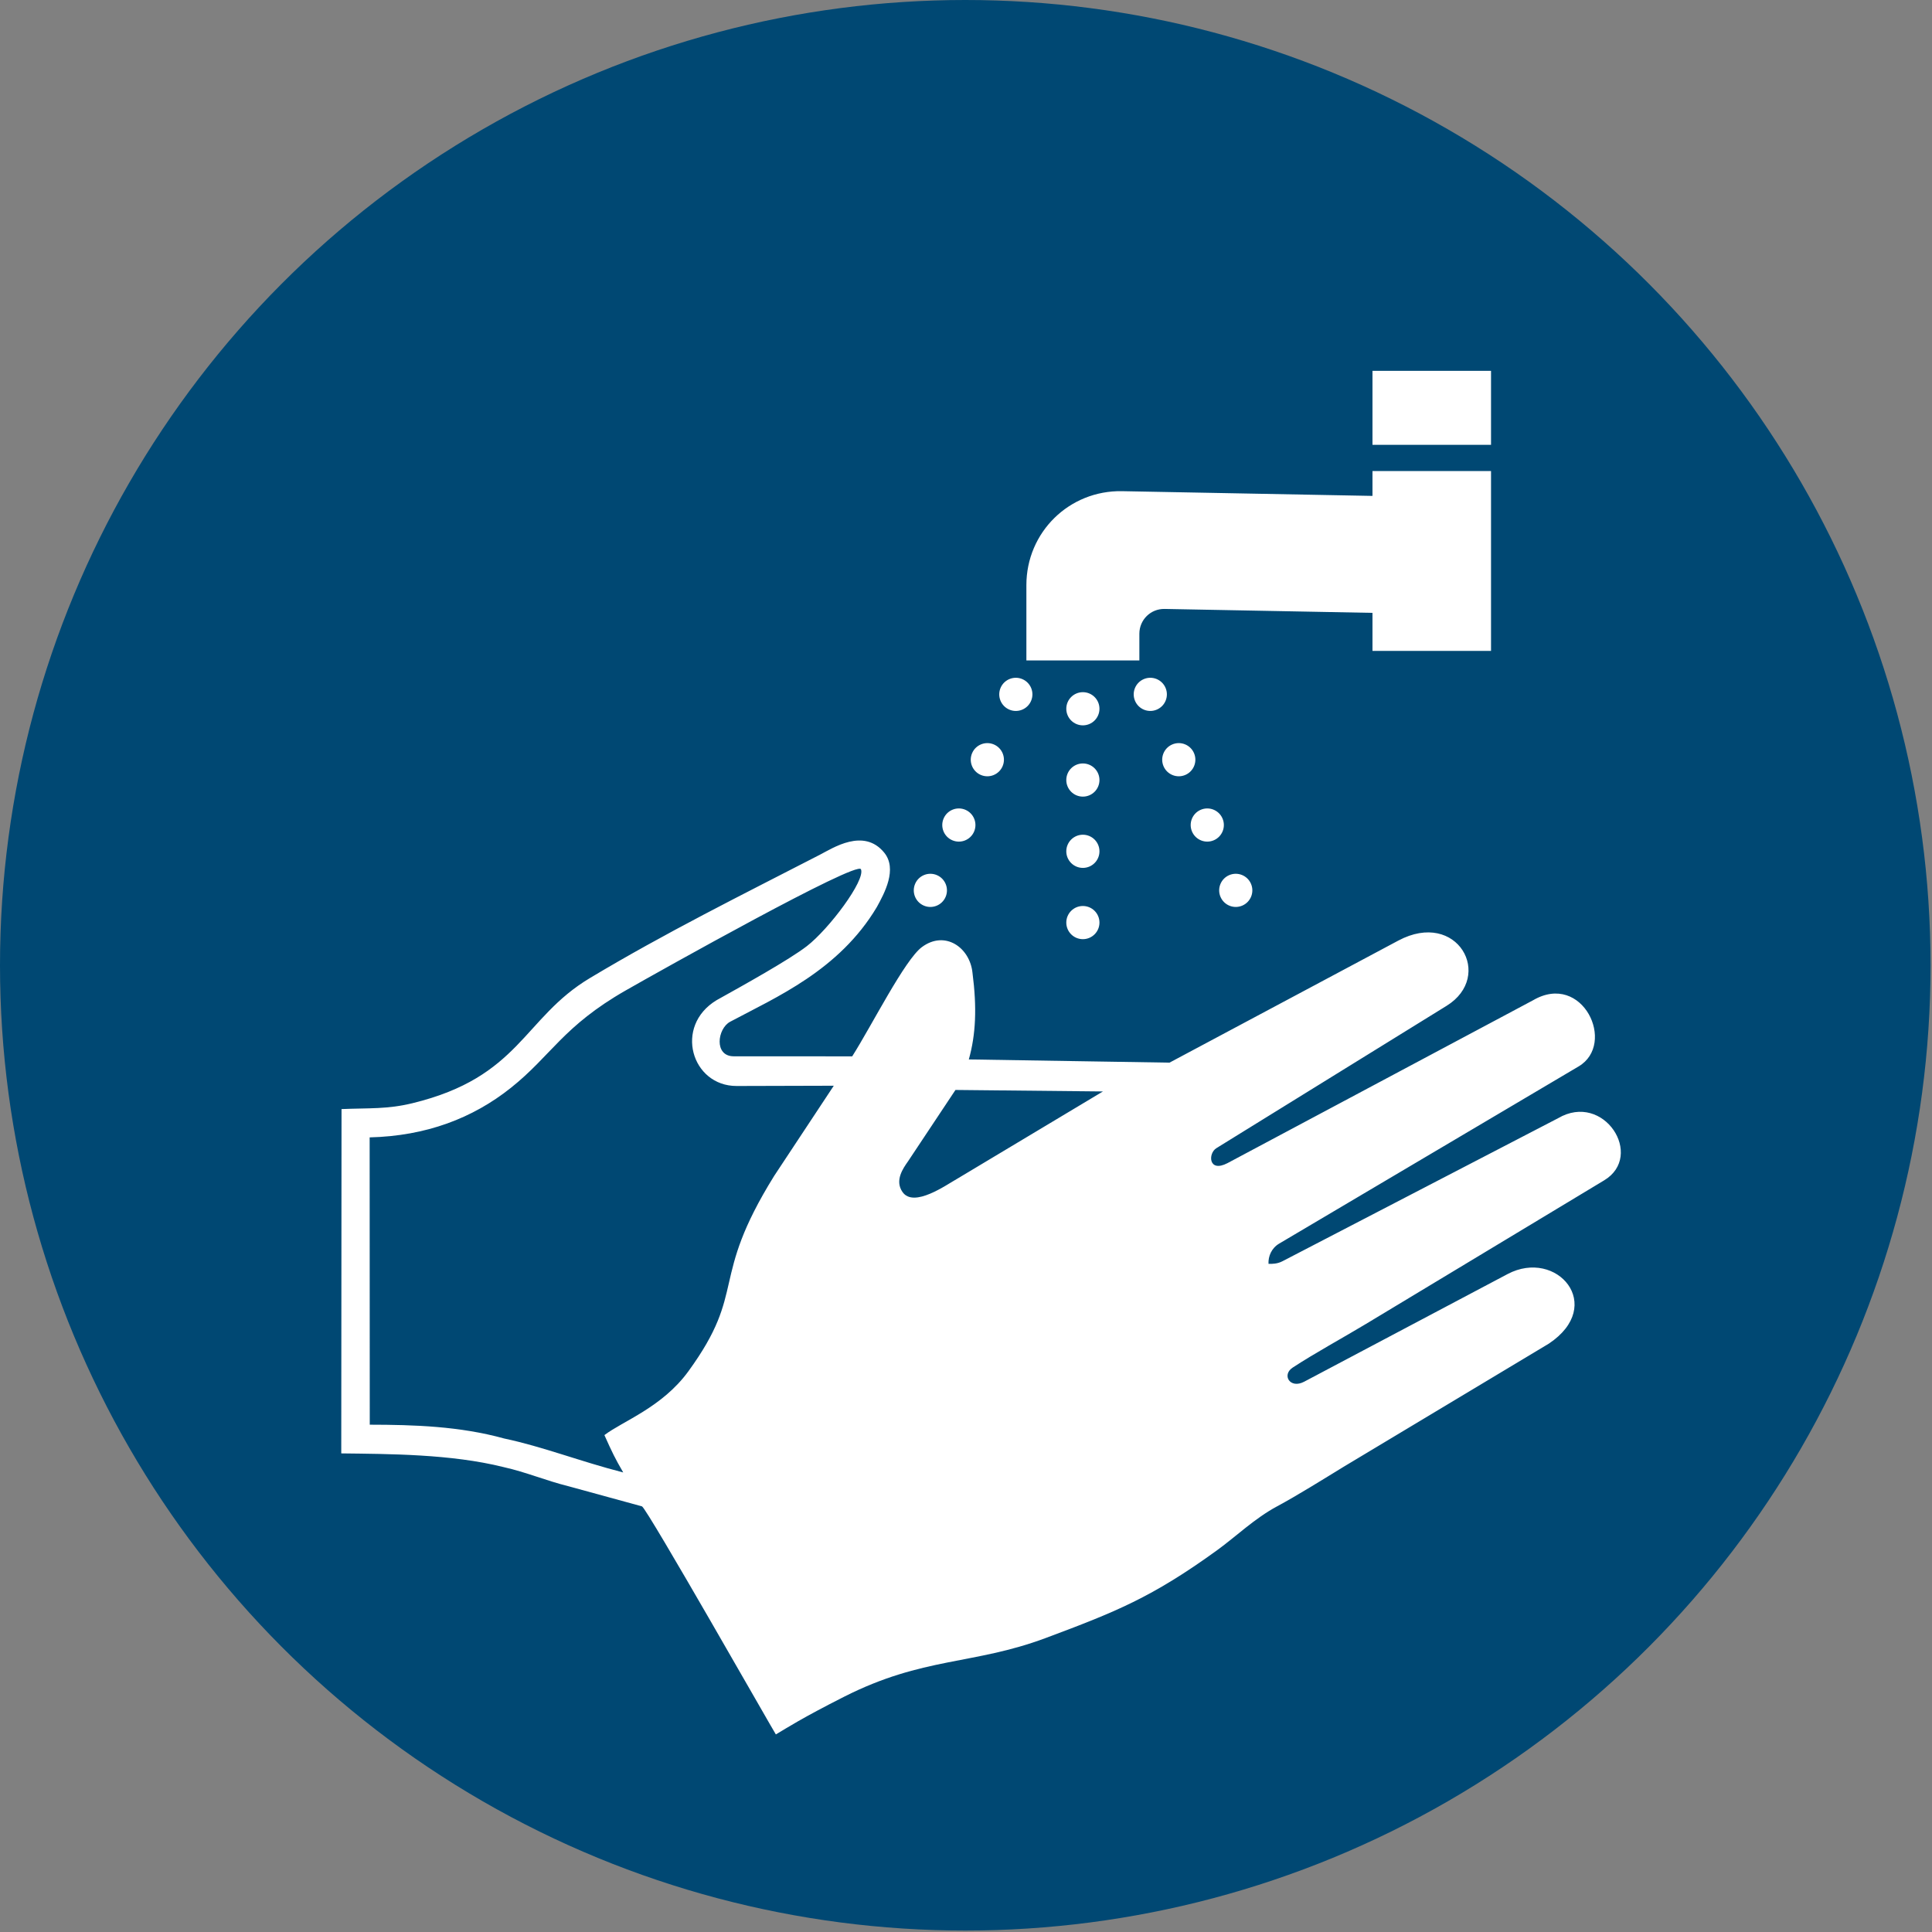 <?xml version="1.0" encoding="UTF-8"?> <svg xmlns="http://www.w3.org/2000/svg" xmlns:xlink="http://www.w3.org/1999/xlink" xmlns:xodm="http://www.corel.com/coreldraw/odm/2003" xml:space="preserve" width="40mm" height="40mm" version="1.1" style="shape-rendering:geometricPrecision; text-rendering:geometricPrecision; image-rendering:optimizeQuality; fill-rule:evenodd; clip-rule:evenodd" viewBox="0 0 4000 4000"><rect x="0" y="0" width="4000" height="4000" fill="#808080" stroke="none"/> <defs> <style type="text/css"> .fil0 {fill:#004873} .fil1 {fill:white} </style> </defs> <symbol id="ISO_x0020_7010_x0020_M011" viewBox="-1500 -9850 7000 7000"> <circle class="fil0" cx="2000" cy="-6350" r="3500"></circle> <path class="fil1" d="M-261.66 -5828.58l-0.96 1248.46c172.44,2.17 397.7,2.02 588.14,49.56 83.2,18.64 152.83,48.92 235.86,69.54l266.46 72.97c20.08,10.82 479.01,818.65 485.36,826.94 41.3,-24.49 92.94,-58.45 247.39,-136.66 287.02,-145.36 467.89,-114.68 730.6,-212.76 252.89,-94.42 385.87,-147.32 622.54,-318.97 67.89,-49.24 135.38,-114.91 216.84,-158.63 72.59,-38.95 168.95,-99.18 241.2,-143.4l744.21 -446.6c207.52,-138.47 28.73,-346.65 -149.73,-252.21l-737.52 390.28c-51.4,27.2 -82.14,-24.72 -41.63,-51.16 82.91,-54.13 178.29,-105.71 264.23,-157.42l865.06 -521.46c147.93,-88.72 -1.07,-322.59 -166.93,-225.38l-999.66 518.73c-18.14,9.42 -36.64,9.78 -50.31,9.35 -1.34,-27.33 10.66,-56.82 38.75,-73.46l1085.65 -642.37c138.22,-81.79 14.31,-344.77 -165.18,-239.89l-1108.03 590.57c-69,35.88 -71.05,-35.2 -40.26,-54.24l834.86 -516.23c173.49,-107.28 39.01,-350.71 -175.39,-236.34l-829.36 442.4 -727.68 -11.64c25.31,-90.06 29.81,-186.89 13.28,-314.33 -9.27,-91.12 -99.3,-155.44 -183.46,-92.99 -62.27,46.21 -180.68,282.55 -252.65,396.15l-429.42 -0.18c-72.66,-0.04 -59.61,-100.48 -13.21,-125.26 167.1,-89.28 395.2,-186.31 532,-416 27.42,-49.81 75.45,-137.87 26.46,-197.5 -74.19,-90.28 -185.98,-16.34 -232.69,7.73 -289.51,149.16 -557.67,281.77 -834.28,447.41 -242.77,145.37 -252.55,358.72 -643.62,453.76 -91.06,22.14 -155.5,17.08 -256.92,21.23zm2760.82 -63.9l-534.74 -5.45 -172.13 259.01c-17.3,24.68 -48.99,68.85 -20.1,110.79 41,59.49 160.21,-26.52 199.2,-48.17l527.77 -316.18zm-2658.86 166.54l0.41 1041.74c160.87,0.2 326.32,5.59 487.25,50.04 140.88,29.75 277.78,83.82 431.8,123.13 -29.94,-51.53 -39.74,-71.98 -68.24,-135.43 66.82,-50.9 209.39,-100.67 304.49,-231.36 215.38,-295.93 73.72,-326.37 311.18,-708.67l216.02 -326.76 -352.13 0.96c-163.49,0.44 -228.91,-217.03 -72.71,-311.19 95.11,-52.95 263.32,-146.44 327.23,-195.89 79.9,-61.82 213.35,-239.17 196.09,-278.82 -14.03,-32.22 -730.19,369.31 -852.33,439.09 -228.04,130.29 -270.4,236.76 -416.95,353.47 -138.88,110.6 -307.45,174.63 -512.11,179.69zm4066.02 -2511.2l-429.85 0 0 -268.29 429.85 0 0 268.29zm-429.85 185.25l-907.75 -17.15c-191.78,-3.62 -347.16,148.86 -347.16,340.67l0 273.02 409.65 0 0 -96.76c0,-50.64 41.02,-90.9 91.65,-89.94l753.61 14.24 0 137.84 429.85 0 0 -651.97 -429.85 0 0 90.05zm-989.95 771.79c0,-33.21 -26.92,-60.13 -60.13,-60.13 -33.22,0 -60.14,26.92 -60.14,60.13 0,33.22 26.92,60.14 60.14,60.14 33.21,0 60.13,-26.92 60.13,-60.14zm0 516.87c0,-33.21 -26.92,-60.14 -60.13,-60.14 -33.22,0 -60.14,26.93 -60.14,60.14 0,33.22 26.92,60.14 60.14,60.14 33.21,0 60.13,-26.92 60.13,-60.14zm0 -258.43c0,-33.22 -26.92,-60.14 -60.13,-60.14 -33.22,0 -60.14,26.92 -60.14,60.14 0,33.21 26.92,60.14 60.14,60.14 33.21,0 60.13,-26.93 60.13,-60.14zm0 516.86c0,-33.21 -26.92,-60.13 -60.13,-60.13 -33.22,0 -60.14,26.92 -60.14,60.13 0,33.22 26.92,60.14 60.14,60.14 33.21,0 60.13,-26.92 60.13,-60.14zm239.45 -851.54c-13.28,-30.45 -48.72,-44.36 -79.16,-31.09 -30.45,13.28 -44.36,48.72 -31.09,79.16 13.28,30.45 48.72,44.37 79.16,31.09 30.45,-13.27 44.37,-48.71 31.09,-79.16zm206.59 473.78c-13.27,-30.44 -48.71,-44.36 -79.16,-31.09 -30.44,13.28 -44.36,48.72 -31.09,79.17 13.28,30.44 48.72,44.36 79.17,31.08 30.44,-13.27 44.36,-48.71 31.08,-79.16zm-103.29 -236.89c-13.28,-30.44 -48.72,-44.36 -79.16,-31.09 -30.45,13.28 -44.37,48.72 -31.09,79.17 13.27,30.44 48.71,44.36 79.16,31.08 30.45,-13.27 44.36,-48.71 31.09,-79.16zm206.59 473.78c-13.27,-30.44 -48.71,-44.36 -79.16,-31.08 -30.45,13.27 -44.36,48.71 -31.09,79.16 13.28,30.44 48.72,44.36 79.16,31.09 30.45,-13.28 44.37,-48.72 31.09,-79.17zm-907.68 -710.67c13.28,-30.45 48.72,-44.36 79.16,-31.09 30.45,13.28 44.37,48.72 31.09,79.16 -13.28,30.45 -48.72,44.37 -79.16,31.09 -30.45,-13.27 -44.37,-48.71 -31.09,-79.16zm-206.59 473.78c13.27,-30.44 48.71,-44.36 79.16,-31.09 30.44,13.28 44.36,48.72 31.09,79.17 -13.28,30.44 -48.72,44.36 -79.17,31.08 -30.44,-13.27 -44.36,-48.71 -31.08,-79.16zm103.29 -236.89c13.28,-30.44 48.72,-44.36 79.16,-31.09 30.45,13.28 44.37,48.72 31.09,79.17 -13.27,30.44 -48.71,44.36 -79.16,31.08 -30.45,-13.27 -44.36,-48.71 -31.09,-79.16zm-206.59 473.78c13.27,-30.44 48.72,-44.36 79.16,-31.08 30.45,13.27 44.36,48.71 31.09,79.16 -13.28,30.44 -48.72,44.36 -79.16,31.09 -30.45,-13.28 -44.37,-48.72 -31.09,-79.17z"></path> </symbol> <g id="Ebene_x0020_1">  <use id="ISO_x0020_7010_x0020_M011_0" transform="scale(0.571 0.571)" x="-0" y="-0" width="7000" height="7000" xlink:href="#ISO_x0020_7010_x0020_M011"></use> </g> </svg> 
